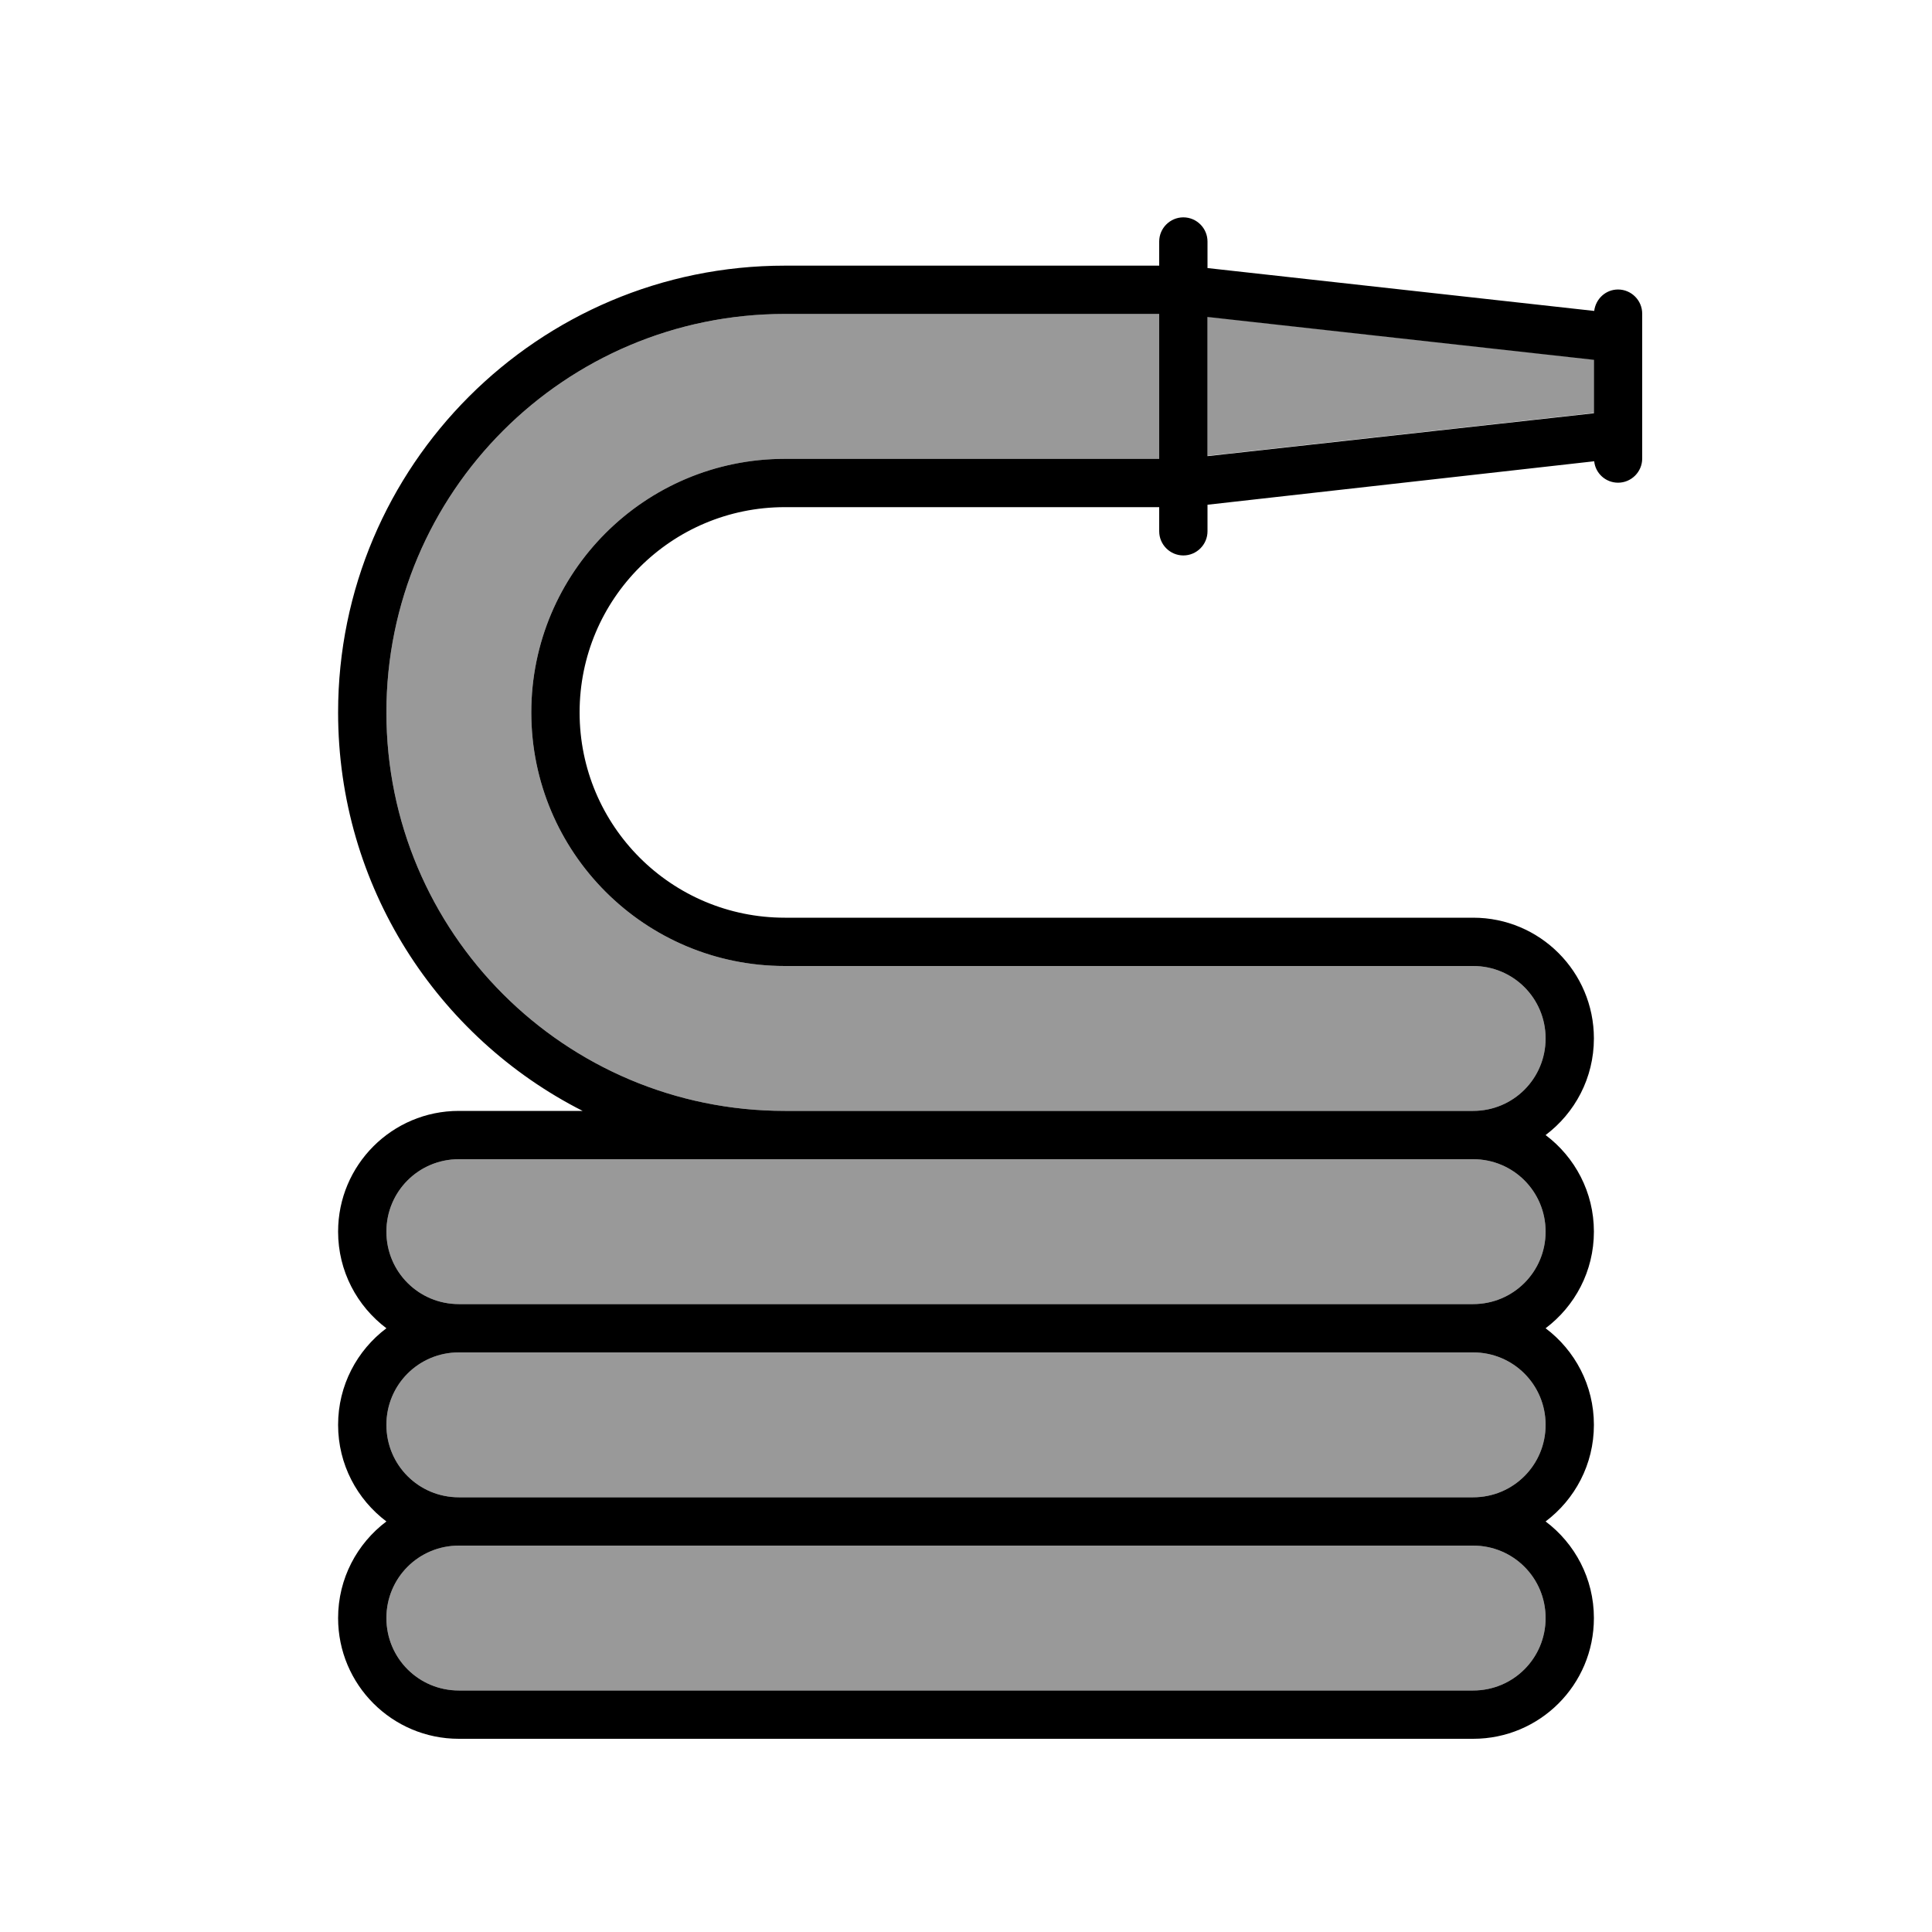 <svg xmlns="http://www.w3.org/2000/svg" viewBox="0 0 640 640"><!--! Font Awesome Pro 7.1.0 by @fontawesome - https://fontawesome.com License - https://fontawesome.com/license (Commercial License) Copyright 2025 Fonticons, Inc. --><path opacity=".4" fill="currentColor" d="M128 236C128 308.9 187.1 368 260 368L488 368C501.3 368 512 357.3 512 344C512 330.7 501.3 320 488 320L260 320C213.6 320 176 282.4 176 236C176 189.6 213.6 152 260 152L384 152L384 104L260 104C187.1 104 128 163.1 128 236zM128 408C128 421.3 138.7 432 152 432L488 432C501.3 432 512 421.3 512 408C512 394.7 501.3 384 488 384L152 384C138.7 384 128 394.7 128 408zM128 472C128 485.3 138.7 496 152 496L488 496C501.3 496 512 485.3 512 472C512 458.7 501.3 448 488 448L152 448C138.7 448 128 458.7 128 472zM128 536C128 549.3 138.7 560 152 560L488 560C501.3 560 512 549.3 512 536C512 522.7 501.3 512 488 512L152 512C138.7 512 128 522.7 128 536zM400 104.9L400 151L528 136.8L528 119.1L400 104.9z"/><path fill="currentColor" d="M400 167.2L400 176C400 180.4 396.4 184 392 184C387.6 184 384 180.4 384 176L384 168L260 168C222.4 168 192 198.4 192 236C192 273.6 222.4 304 260 304L488 304C510.1 304 528 321.9 528 344C528 357.1 521.7 368.7 512 376C521.7 383.3 528 394.9 528 408C528 421.1 521.7 432.7 512 440C521.7 447.3 528 458.9 528 472C528 485.1 521.7 496.7 512 504C521.7 511.3 528 522.9 528 536C528 558.1 510.1 576 488 576L152 576C129.9 576 112 558.1 112 536C112 522.9 118.3 511.3 128 504C118.3 496.7 112 485.1 112 472C112 458.9 118.3 447.3 128 440C118.3 432.7 112 421.1 112 408C112 385.9 129.9 368 152 368L193 368C144.9 343.6 112 293.6 112 236C112 154.3 178.3 88 260 88L384 88L384 80C384 75.6 387.6 72 392 72C396.4 72 400 75.6 400 80L400 88.8L528.1 103C528.6 99 531.9 95.9 536 95.9C540.4 95.9 544 99.5 544 103.9L544 151.9C544 156.3 540.4 159.9 536 159.9C531.9 159.9 528.5 156.8 528.1 152.8L400 167.2zM384 104L260 104C187.1 104 128 163.1 128 236C128 308.9 187.1 368 260 368L488 368C501.3 368 512 357.3 512 344C512 330.7 501.3 320 488 320L260 320C213.6 320 176 282.4 176 236C176 189.6 213.6 152 260 152L384 152L384 104zM260 384L152 384C138.7 384 128 394.7 128 408C128 421.3 138.7 432 152 432L488 432C501.3 432 512 421.3 512 408C512 394.7 501.3 384 488 384L260 384zM400 151.1L528 136.9L528 119.2L400 105L400 151.1zM152 496L488 496C501.3 496 512 485.3 512 472C512 458.7 501.3 448 488 448L152 448C138.7 448 128 458.7 128 472C128 485.3 138.7 496 152 496zM488 512L152 512C138.7 512 128 522.7 128 536C128 549.3 138.7 560 152 560L488 560C501.3 560 512 549.3 512 536C512 522.7 501.3 512 488 512z"/></svg>